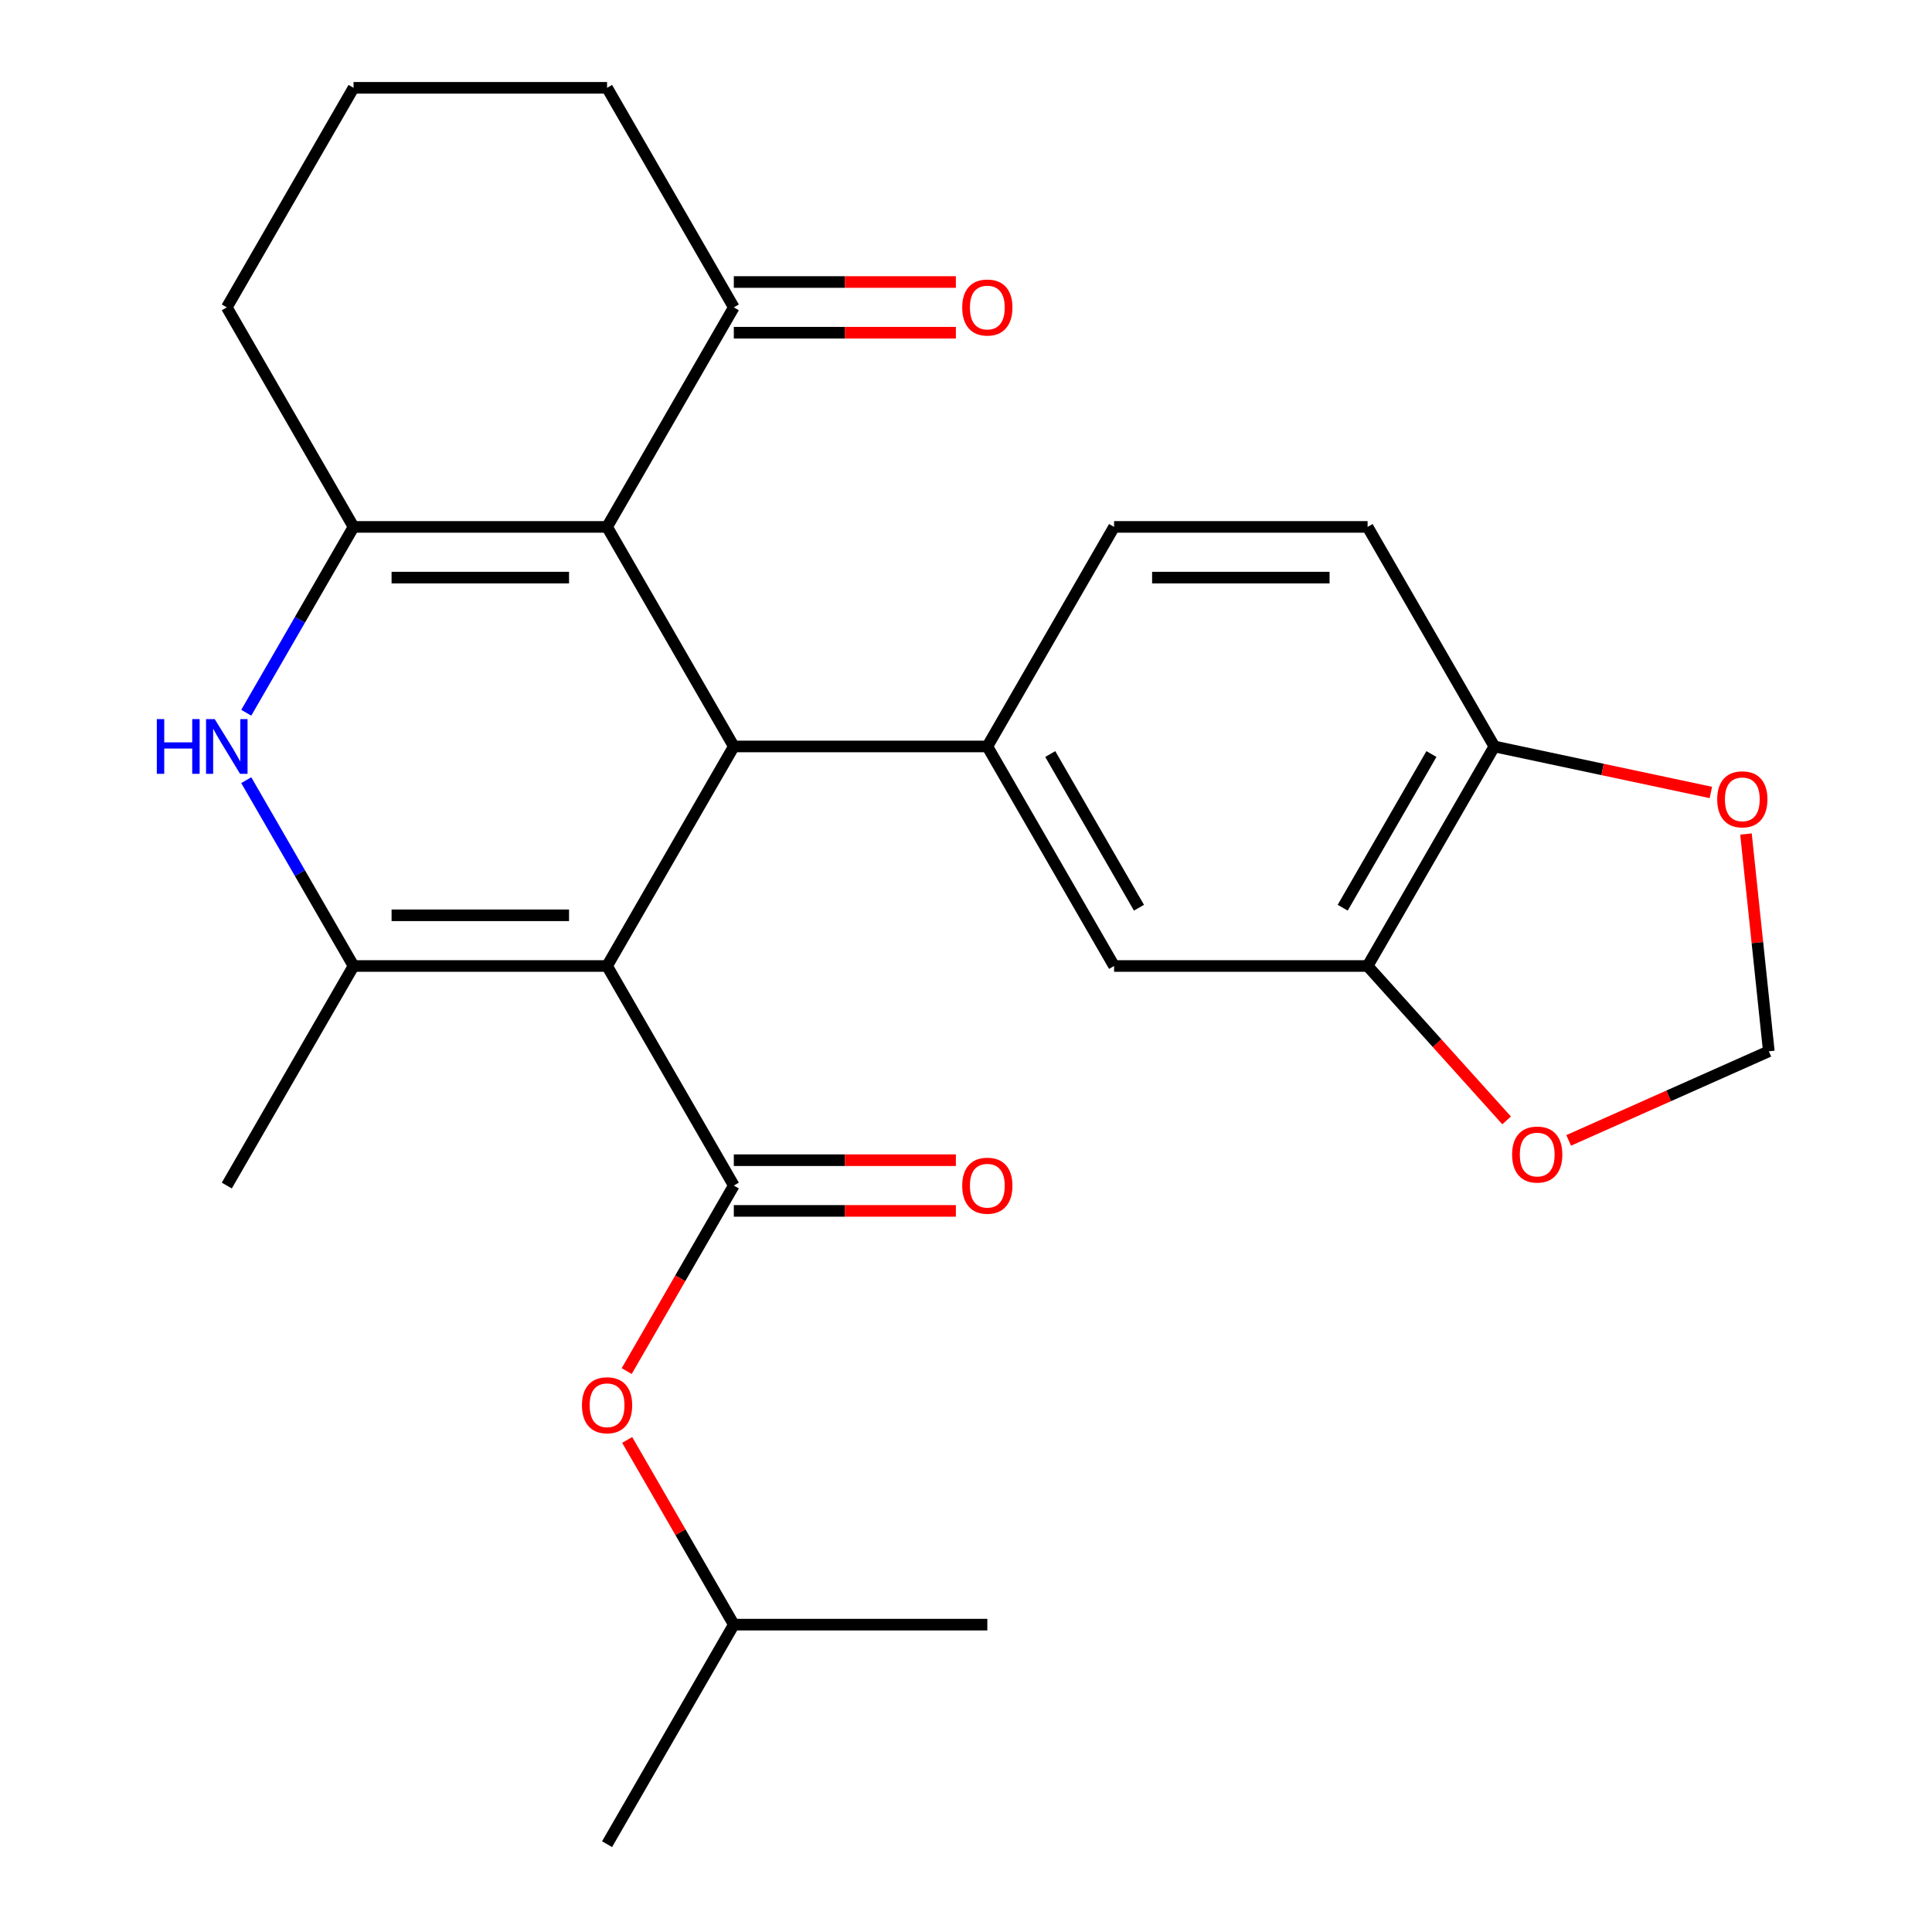 <?xml version='1.0' encoding='iso-8859-1'?>
<svg version='1.1' baseProfile='full'
              xmlns='http://www.w3.org/2000/svg'
                      xmlns:rdkit='http://www.rdkit.org/xml'
                      xmlns:xlink='http://www.w3.org/1999/xlink'
                  xml:space='preserve'
width='1000px' height='1000px' viewBox='0 0 1000 1000'>
<!-- END OF HEADER -->
<rect style='opacity:1.0;fill:#FFFFFF;stroke:none' width='1000' height='1000' x='0' y='0'> </rect>
<path class='bond-0' d='M 314.215,500 L 379.823,386.364' style='fill:none;fill-rule:evenodd;stroke:#000000;stroke-width:6px;stroke-linecap:butt;stroke-linejoin:miter;stroke-opacity:1' />
<path class='bond-2' d='M 314.215,500 L 183,500' style='fill:none;fill-rule:evenodd;stroke:#000000;stroke-width:6px;stroke-linecap:butt;stroke-linejoin:miter;stroke-opacity:1' />
<path class='bond-2' d='M 294.533,473.757 L 202.682,473.757' style='fill:none;fill-rule:evenodd;stroke:#000000;stroke-width:6px;stroke-linecap:butt;stroke-linejoin:miter;stroke-opacity:1' />
<path class='bond-4' d='M 314.215,500 L 379.823,613.636' style='fill:none;fill-rule:evenodd;stroke:#000000;stroke-width:6px;stroke-linecap:butt;stroke-linejoin:miter;stroke-opacity:1' />
<path class='bond-1' d='M 379.823,386.364 L 314.215,272.727' style='fill:none;fill-rule:evenodd;stroke:#000000;stroke-width:6px;stroke-linecap:butt;stroke-linejoin:miter;stroke-opacity:1' />
<path class='bond-6' d='M 379.823,386.364 L 511.039,386.364' style='fill:none;fill-rule:evenodd;stroke:#000000;stroke-width:6px;stroke-linecap:butt;stroke-linejoin:miter;stroke-opacity:1' />
<path class='bond-7' d='M 314.215,272.727 L 379.823,159.091' style='fill:none;fill-rule:evenodd;stroke:#000000;stroke-width:6px;stroke-linecap:butt;stroke-linejoin:miter;stroke-opacity:1' />
<path class='bond-26' d='M 314.215,272.727 L 183,272.727' style='fill:none;fill-rule:evenodd;stroke:#000000;stroke-width:6px;stroke-linecap:butt;stroke-linejoin:miter;stroke-opacity:1' />
<path class='bond-26' d='M 294.533,298.97 L 202.682,298.97' style='fill:none;fill-rule:evenodd;stroke:#000000;stroke-width:6px;stroke-linecap:butt;stroke-linejoin:miter;stroke-opacity:1' />
<path class='bond-5' d='M 183,500 L 155.23,451.902' style='fill:none;fill-rule:evenodd;stroke:#000000;stroke-width:6px;stroke-linecap:butt;stroke-linejoin:miter;stroke-opacity:1' />
<path class='bond-5' d='M 155.23,451.902 L 127.461,403.804' style='fill:none;fill-rule:evenodd;stroke:#0000FF;stroke-width:6px;stroke-linecap:butt;stroke-linejoin:miter;stroke-opacity:1' />
<path class='bond-20' d='M 183,500 L 117.392,613.636' style='fill:none;fill-rule:evenodd;stroke:#000000;stroke-width:6px;stroke-linecap:butt;stroke-linejoin:miter;stroke-opacity:1' />
<path class='bond-3' d='M 183,272.727 L 155.23,320.825' style='fill:none;fill-rule:evenodd;stroke:#000000;stroke-width:6px;stroke-linecap:butt;stroke-linejoin:miter;stroke-opacity:1' />
<path class='bond-3' d='M 155.23,320.825 L 127.461,368.923' style='fill:none;fill-rule:evenodd;stroke:#0000FF;stroke-width:6px;stroke-linecap:butt;stroke-linejoin:miter;stroke-opacity:1' />
<path class='bond-19' d='M 183,272.727 L 117.392,159.091' style='fill:none;fill-rule:evenodd;stroke:#000000;stroke-width:6px;stroke-linecap:butt;stroke-linejoin:miter;stroke-opacity:1' />
<path class='bond-10' d='M 379.823,613.636 L 352.1,661.654' style='fill:none;fill-rule:evenodd;stroke:#000000;stroke-width:6px;stroke-linecap:butt;stroke-linejoin:miter;stroke-opacity:1' />
<path class='bond-10' d='M 352.1,661.654 L 324.377,709.672' style='fill:none;fill-rule:evenodd;stroke:#FF0000;stroke-width:6px;stroke-linecap:butt;stroke-linejoin:miter;stroke-opacity:1' />
<path class='bond-13' d='M 379.823,626.758 L 437.291,626.758' style='fill:none;fill-rule:evenodd;stroke:#000000;stroke-width:6px;stroke-linecap:butt;stroke-linejoin:miter;stroke-opacity:1' />
<path class='bond-13' d='M 437.291,626.758 L 494.759,626.758' style='fill:none;fill-rule:evenodd;stroke:#FF0000;stroke-width:6px;stroke-linecap:butt;stroke-linejoin:miter;stroke-opacity:1' />
<path class='bond-13' d='M 379.823,600.515 L 437.291,600.515' style='fill:none;fill-rule:evenodd;stroke:#000000;stroke-width:6px;stroke-linecap:butt;stroke-linejoin:miter;stroke-opacity:1' />
<path class='bond-13' d='M 437.291,600.515 L 494.759,600.515' style='fill:none;fill-rule:evenodd;stroke:#FF0000;stroke-width:6px;stroke-linecap:butt;stroke-linejoin:miter;stroke-opacity:1' />
<path class='bond-8' d='M 511.039,386.364 L 576.647,500' style='fill:none;fill-rule:evenodd;stroke:#000000;stroke-width:6px;stroke-linecap:butt;stroke-linejoin:miter;stroke-opacity:1' />
<path class='bond-8' d='M 543.608,390.287 L 589.533,469.833' style='fill:none;fill-rule:evenodd;stroke:#000000;stroke-width:6px;stroke-linecap:butt;stroke-linejoin:miter;stroke-opacity:1' />
<path class='bond-15' d='M 511.039,386.364 L 576.647,272.727' style='fill:none;fill-rule:evenodd;stroke:#000000;stroke-width:6px;stroke-linecap:butt;stroke-linejoin:miter;stroke-opacity:1' />
<path class='bond-17' d='M 379.823,172.213 L 437.291,172.213' style='fill:none;fill-rule:evenodd;stroke:#000000;stroke-width:6px;stroke-linecap:butt;stroke-linejoin:miter;stroke-opacity:1' />
<path class='bond-17' d='M 437.291,172.213 L 494.759,172.213' style='fill:none;fill-rule:evenodd;stroke:#FF0000;stroke-width:6px;stroke-linecap:butt;stroke-linejoin:miter;stroke-opacity:1' />
<path class='bond-17' d='M 379.823,145.969 L 437.291,145.969' style='fill:none;fill-rule:evenodd;stroke:#000000;stroke-width:6px;stroke-linecap:butt;stroke-linejoin:miter;stroke-opacity:1' />
<path class='bond-17' d='M 437.291,145.969 L 494.759,145.969' style='fill:none;fill-rule:evenodd;stroke:#FF0000;stroke-width:6px;stroke-linecap:butt;stroke-linejoin:miter;stroke-opacity:1' />
<path class='bond-22' d='M 379.823,159.091 L 314.215,45.455' style='fill:none;fill-rule:evenodd;stroke:#000000;stroke-width:6px;stroke-linecap:butt;stroke-linejoin:miter;stroke-opacity:1' />
<path class='bond-9' d='M 576.647,500 L 707.863,500' style='fill:none;fill-rule:evenodd;stroke:#000000;stroke-width:6px;stroke-linecap:butt;stroke-linejoin:miter;stroke-opacity:1' />
<path class='bond-12' d='M 707.863,500 L 743.84,539.956' style='fill:none;fill-rule:evenodd;stroke:#000000;stroke-width:6px;stroke-linecap:butt;stroke-linejoin:miter;stroke-opacity:1' />
<path class='bond-12' d='M 743.84,539.956 L 779.817,579.912' style='fill:none;fill-rule:evenodd;stroke:#FF0000;stroke-width:6px;stroke-linecap:butt;stroke-linejoin:miter;stroke-opacity:1' />
<path class='bond-28' d='M 707.863,500 L 773.471,386.364' style='fill:none;fill-rule:evenodd;stroke:#000000;stroke-width:6px;stroke-linecap:butt;stroke-linejoin:miter;stroke-opacity:1' />
<path class='bond-28' d='M 694.977,469.833 L 740.903,390.287' style='fill:none;fill-rule:evenodd;stroke:#000000;stroke-width:6px;stroke-linecap:butt;stroke-linejoin:miter;stroke-opacity:1' />
<path class='bond-21' d='M 324.631,745.313 L 352.227,793.111' style='fill:none;fill-rule:evenodd;stroke:#FF0000;stroke-width:6px;stroke-linecap:butt;stroke-linejoin:miter;stroke-opacity:1' />
<path class='bond-21' d='M 352.227,793.111 L 379.823,840.909' style='fill:none;fill-rule:evenodd;stroke:#000000;stroke-width:6px;stroke-linecap:butt;stroke-linejoin:miter;stroke-opacity:1' />
<path class='bond-11' d='M 773.471,386.364 L 707.863,272.727' style='fill:none;fill-rule:evenodd;stroke:#000000;stroke-width:6px;stroke-linecap:butt;stroke-linejoin:miter;stroke-opacity:1' />
<path class='bond-14' d='M 773.471,386.364 L 829.505,398.274' style='fill:none;fill-rule:evenodd;stroke:#000000;stroke-width:6px;stroke-linecap:butt;stroke-linejoin:miter;stroke-opacity:1' />
<path class='bond-14' d='M 829.505,398.274 L 885.54,410.184' style='fill:none;fill-rule:evenodd;stroke:#FF0000;stroke-width:6px;stroke-linecap:butt;stroke-linejoin:miter;stroke-opacity:1' />
<path class='bond-16' d='M 811.944,590.264 L 863.74,567.203' style='fill:none;fill-rule:evenodd;stroke:#FF0000;stroke-width:6px;stroke-linecap:butt;stroke-linejoin:miter;stroke-opacity:1' />
<path class='bond-16' d='M 863.74,567.203 L 915.536,544.142' style='fill:none;fill-rule:evenodd;stroke:#000000;stroke-width:6px;stroke-linecap:butt;stroke-linejoin:miter;stroke-opacity:1' />
<path class='bond-29' d='M 903.716,431.685 L 909.626,487.914' style='fill:none;fill-rule:evenodd;stroke:#FF0000;stroke-width:6px;stroke-linecap:butt;stroke-linejoin:miter;stroke-opacity:1' />
<path class='bond-29' d='M 909.626,487.914 L 915.536,544.142' style='fill:none;fill-rule:evenodd;stroke:#000000;stroke-width:6px;stroke-linecap:butt;stroke-linejoin:miter;stroke-opacity:1' />
<path class='bond-18' d='M 576.647,272.727 L 707.863,272.727' style='fill:none;fill-rule:evenodd;stroke:#000000;stroke-width:6px;stroke-linecap:butt;stroke-linejoin:miter;stroke-opacity:1' />
<path class='bond-18' d='M 596.33,298.97 L 688.181,298.97' style='fill:none;fill-rule:evenodd;stroke:#000000;stroke-width:6px;stroke-linecap:butt;stroke-linejoin:miter;stroke-opacity:1' />
<path class='bond-23' d='M 117.392,159.091 L 183,45.455' style='fill:none;fill-rule:evenodd;stroke:#000000;stroke-width:6px;stroke-linecap:butt;stroke-linejoin:miter;stroke-opacity:1' />
<path class='bond-24' d='M 379.823,840.909 L 314.215,954.545' style='fill:none;fill-rule:evenodd;stroke:#000000;stroke-width:6px;stroke-linecap:butt;stroke-linejoin:miter;stroke-opacity:1' />
<path class='bond-25' d='M 379.823,840.909 L 511.039,840.909' style='fill:none;fill-rule:evenodd;stroke:#000000;stroke-width:6px;stroke-linecap:butt;stroke-linejoin:miter;stroke-opacity:1' />
<path class='bond-27' d='M 314.215,45.455 L 183,45.455' style='fill:none;fill-rule:evenodd;stroke:#000000;stroke-width:6px;stroke-linecap:butt;stroke-linejoin:miter;stroke-opacity:1' />
<path  class='atom-6' d='M 81.171 372.204
L 85.011 372.204
L 85.011 384.244
L 99.492 384.244
L 99.492 372.204
L 103.332 372.204
L 103.332 400.524
L 99.492 400.524
L 99.492 387.444
L 85.011 387.444
L 85.011 400.524
L 81.171 400.524
L 81.171 372.204
' fill='#0000FF'/>
<path  class='atom-6' d='M 111.132 372.204
L 120.412 387.204
Q 121.332 388.684, 122.812 391.364
Q 124.292 394.044, 124.372 394.204
L 124.372 372.204
L 128.132 372.204
L 128.132 400.524
L 124.252 400.524
L 114.292 384.124
Q 113.132 382.204, 111.892 380.004
Q 110.692 377.804, 110.332 377.124
L 110.332 400.524
L 106.652 400.524
L 106.652 372.204
L 111.132 372.204
' fill='#0000FF'/>
<path  class='atom-11' d='M 301.215 727.353
Q 301.215 720.553, 304.575 716.753
Q 307.935 712.953, 314.215 712.953
Q 320.495 712.953, 323.855 716.753
Q 327.215 720.553, 327.215 727.353
Q 327.215 734.233, 323.815 738.153
Q 320.415 742.033, 314.215 742.033
Q 307.975 742.033, 304.575 738.153
Q 301.215 734.273, 301.215 727.353
M 314.215 738.833
Q 318.535 738.833, 320.855 735.953
Q 323.215 733.033, 323.215 727.353
Q 323.215 721.793, 320.855 718.993
Q 318.535 716.153, 314.215 716.153
Q 309.895 716.153, 307.535 718.953
Q 305.215 721.753, 305.215 727.353
Q 305.215 733.073, 307.535 735.953
Q 309.895 738.833, 314.215 738.833
' fill='#FF0000'/>
<path  class='atom-13' d='M 782.664 597.592
Q 782.664 590.792, 786.024 586.992
Q 789.384 583.192, 795.664 583.192
Q 801.944 583.192, 805.304 586.992
Q 808.664 590.792, 808.664 597.592
Q 808.664 604.472, 805.264 608.392
Q 801.864 612.272, 795.664 612.272
Q 789.424 612.272, 786.024 608.392
Q 782.664 604.512, 782.664 597.592
M 795.664 609.072
Q 799.984 609.072, 802.304 606.192
Q 804.664 603.272, 804.664 597.592
Q 804.664 592.032, 802.304 589.232
Q 799.984 586.392, 795.664 586.392
Q 791.344 586.392, 788.984 589.192
Q 786.664 591.992, 786.664 597.592
Q 786.664 603.312, 788.984 606.192
Q 791.344 609.072, 795.664 609.072
' fill='#FF0000'/>
<path  class='atom-14' d='M 498.039 613.716
Q 498.039 606.916, 501.399 603.116
Q 504.759 599.316, 511.039 599.316
Q 517.319 599.316, 520.679 603.116
Q 524.039 606.916, 524.039 613.716
Q 524.039 620.596, 520.639 624.516
Q 517.239 628.396, 511.039 628.396
Q 504.799 628.396, 501.399 624.516
Q 498.039 620.636, 498.039 613.716
M 511.039 625.196
Q 515.359 625.196, 517.679 622.316
Q 520.039 619.396, 520.039 613.716
Q 520.039 608.156, 517.679 605.356
Q 515.359 602.516, 511.039 602.516
Q 506.719 602.516, 504.359 605.316
Q 502.039 608.116, 502.039 613.716
Q 502.039 619.436, 504.359 622.316
Q 506.719 625.196, 511.039 625.196
' fill='#FF0000'/>
<path  class='atom-15' d='M 888.82 413.725
Q 888.82 406.925, 892.18 403.125
Q 895.54 399.325, 901.82 399.325
Q 908.1 399.325, 911.46 403.125
Q 914.82 406.925, 914.82 413.725
Q 914.82 420.605, 911.42 424.525
Q 908.02 428.405, 901.82 428.405
Q 895.58 428.405, 892.18 424.525
Q 888.82 420.645, 888.82 413.725
M 901.82 425.205
Q 906.14 425.205, 908.46 422.325
Q 910.82 419.405, 910.82 413.725
Q 910.82 408.165, 908.46 405.365
Q 906.14 402.525, 901.82 402.525
Q 897.5 402.525, 895.14 405.325
Q 892.82 408.125, 892.82 413.725
Q 892.82 419.445, 895.14 422.325
Q 897.5 425.205, 901.82 425.205
' fill='#FF0000'/>
<path  class='atom-18' d='M 498.039 159.171
Q 498.039 152.371, 501.399 148.571
Q 504.759 144.771, 511.039 144.771
Q 517.319 144.771, 520.679 148.571
Q 524.039 152.371, 524.039 159.171
Q 524.039 166.051, 520.639 169.971
Q 517.239 173.851, 511.039 173.851
Q 504.799 173.851, 501.399 169.971
Q 498.039 166.091, 498.039 159.171
M 511.039 170.651
Q 515.359 170.651, 517.679 167.771
Q 520.039 164.851, 520.039 159.171
Q 520.039 153.611, 517.679 150.811
Q 515.359 147.971, 511.039 147.971
Q 506.719 147.971, 504.359 150.771
Q 502.039 153.571, 502.039 159.171
Q 502.039 164.891, 504.359 167.771
Q 506.719 170.651, 511.039 170.651
' fill='#FF0000'/>
</svg>
